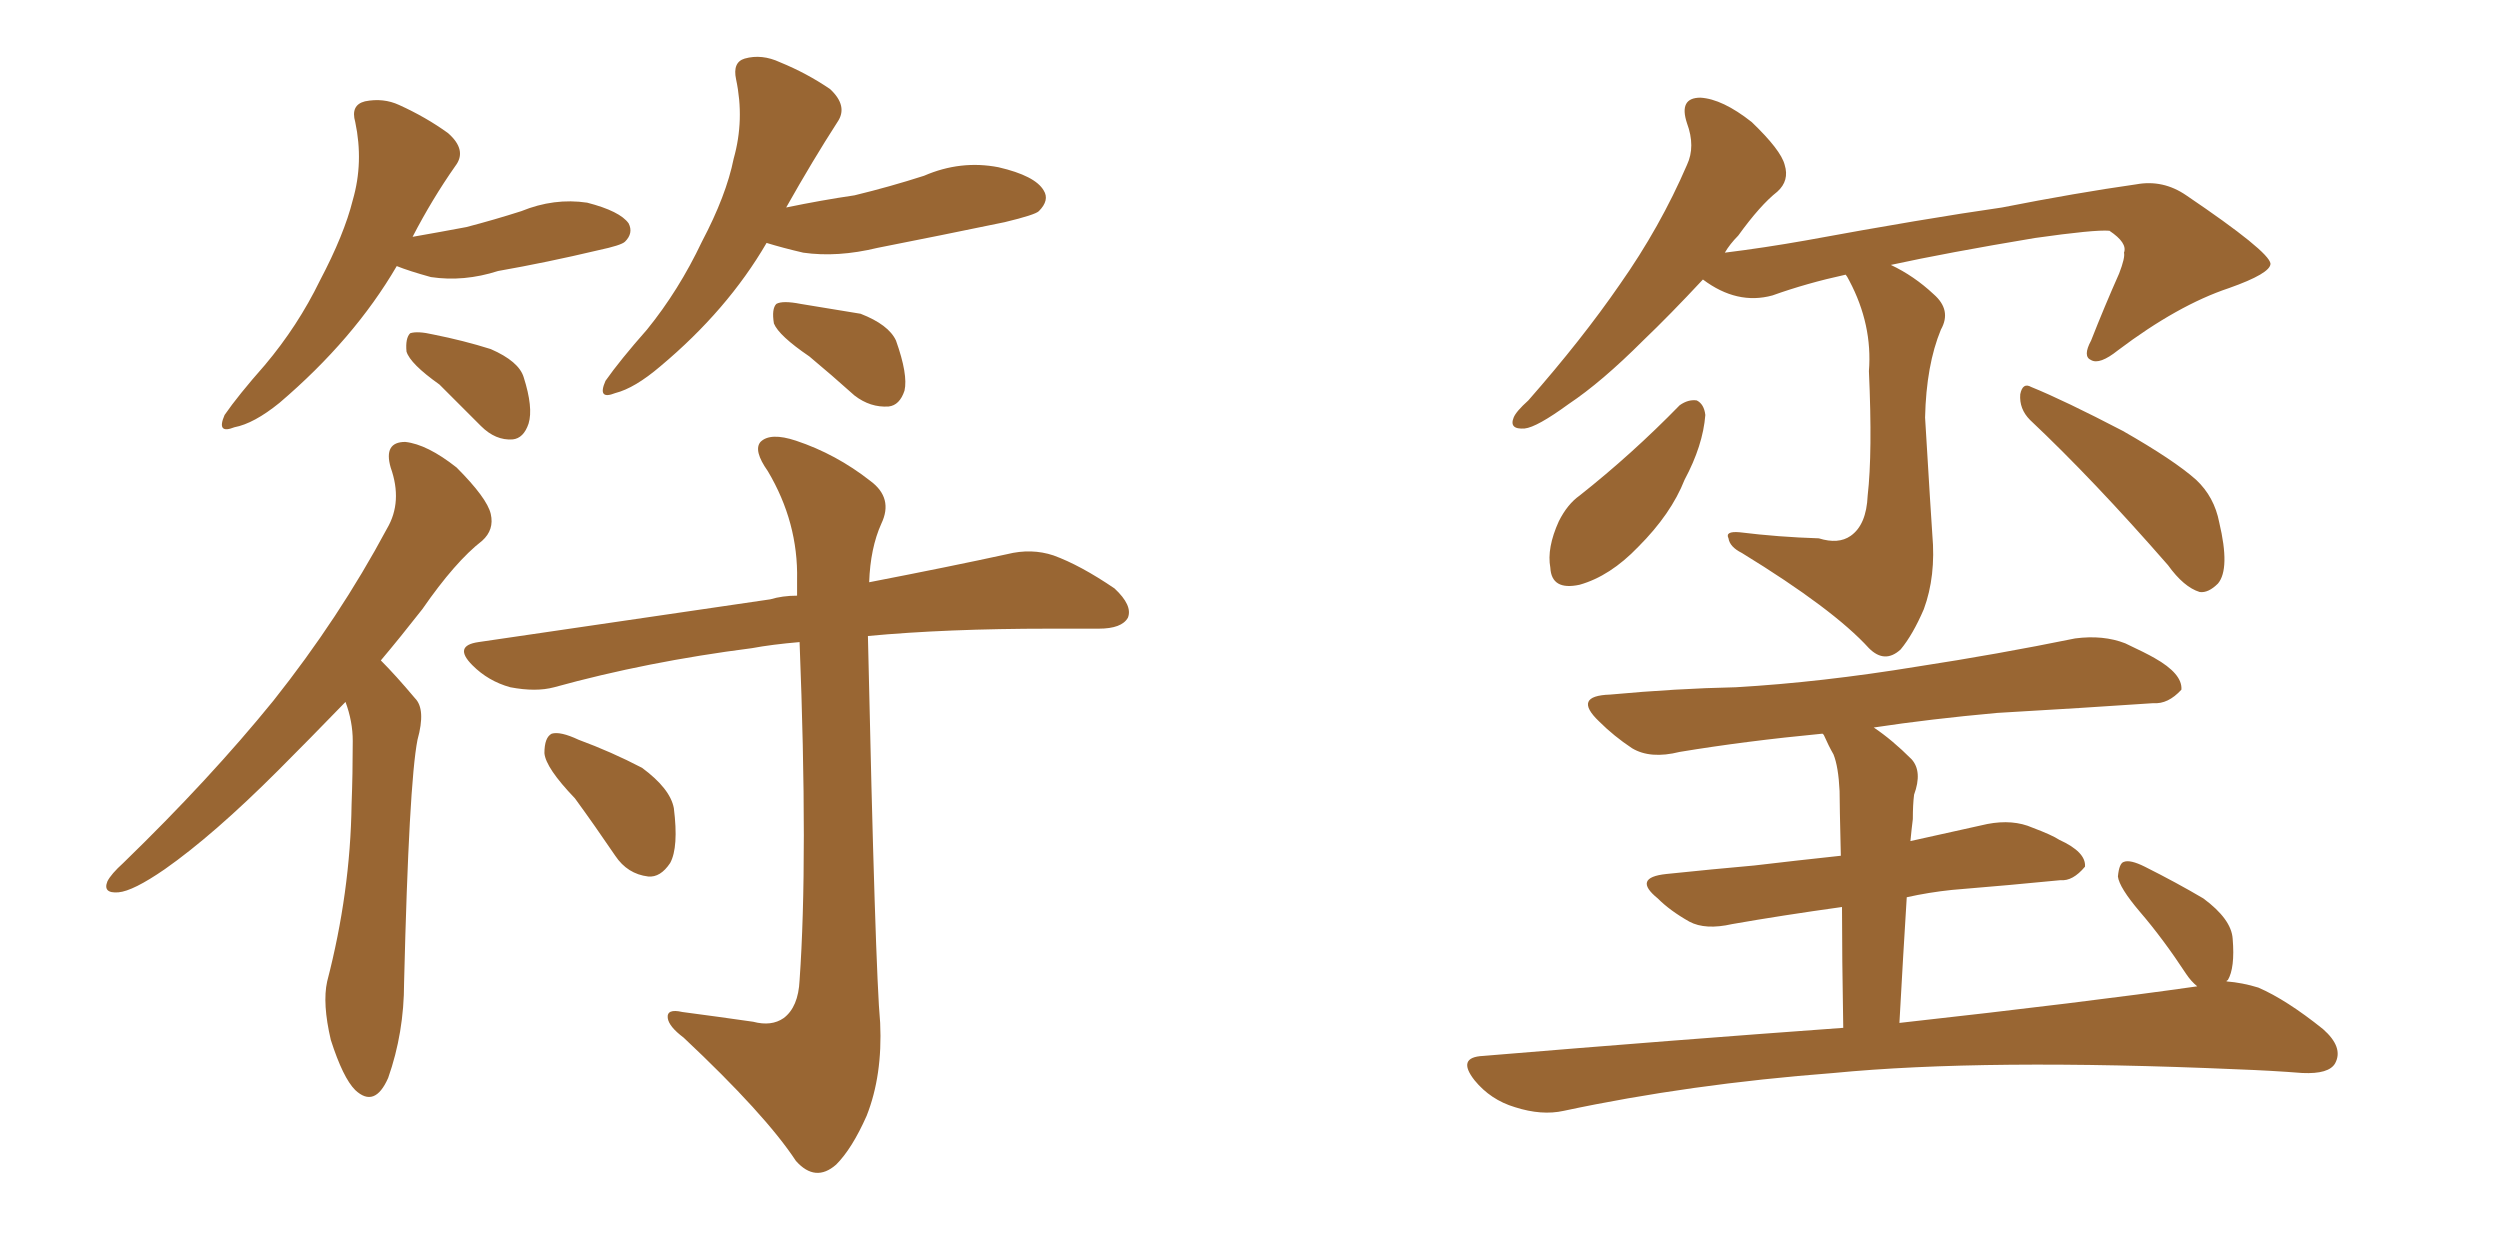 <svg xmlns="http://www.w3.org/2000/svg" xmlns:xlink="http://www.w3.org/1999/xlink" width="300" height="150"><path fill="#996633" padding="10" d="M47.61 31.93L47.61 31.93Q42.48 40.72 33.54 48.34L33.54 48.34Q30.47 50.83 28.13 51.27L28.13 51.27Q25.93 52.15 26.95 49.80L26.95 49.80Q28.56 47.46 31.79 43.80L31.79 43.80Q35.74 39.11 38.38 33.69L38.38 33.69Q41.31 28.13 42.33 24.02L42.33 24.02Q43.65 19.48 42.63 14.65L42.63 14.65Q42.04 12.60 43.80 12.16L43.80 12.16Q46.00 11.72 47.90 12.60L47.90 12.60Q51.12 14.06 53.76 15.97L53.76 15.97Q56.10 18.02 54.64 19.92L54.64 19.92Q51.86 23.88 49.51 28.42L49.51 28.42Q52.88 27.83 55.96 27.25L55.96 27.25Q59.33 26.37 62.55 25.34L62.55 25.34Q66.50 23.73 70.46 24.32L70.46 24.32Q74.41 25.34 75.44 26.81L75.44 26.81Q76.03 27.98 75 29.00L75 29.00Q74.56 29.44 71.78 30.03L71.78 30.03Q65.63 31.49 59.77 32.52L59.77 32.52Q55.66 33.84 51.71 33.25L51.71 33.25Q49.07 32.52 47.61 31.93ZM52.73 46.14L52.73 46.14Q49.22 43.65 48.78 42.19L48.78 42.19Q48.63 40.58 49.22 39.99L49.22 39.99Q50.10 39.70 52.00 40.14L52.00 40.14Q55.66 40.87 58.89 41.89L58.89 41.89Q62.26 43.36 62.84 45.26L62.84 45.26Q64.01 48.93 63.43 50.83L63.43 50.83Q62.84 52.59 61.52 52.73L61.52 52.73Q59.47 52.88 57.71 51.12L57.71 51.12Q55.08 48.49 52.73 46.14ZM91.99 29.15L91.99 29.15Q87.30 37.21 79.25 43.95L79.25 43.95Q76.17 46.58 73.83 47.17L73.83 47.17Q71.63 48.05 72.66 45.70L72.66 45.70Q74.41 43.21 77.64 39.55L77.64 39.55Q81.45 34.86 84.23 29.00L84.23 29.00Q87.16 23.44 88.04 19.04L88.04 19.04Q89.36 14.36 88.33 9.52L88.33 9.52Q87.89 7.47 89.36 7.03L89.36 7.03Q91.41 6.45 93.60 7.47L93.60 7.47Q96.83 8.79 99.61 10.69L99.61 10.69Q101.81 12.74 100.49 14.65L100.49 14.65Q97.56 19.19 94.34 24.90L94.34 24.90Q98.58 24.02 102.54 23.44L102.54 23.44Q106.79 22.41 110.89 21.09L110.89 21.09Q115.28 19.19 119.82 20.07L119.82 20.07Q124.22 21.09 125.24 22.85L125.24 22.85Q125.98 24.02 124.66 25.34L124.66 25.34Q124.22 25.78 120.56 26.66L120.56 26.66Q112.79 28.27 105.32 29.74L105.32 29.74Q100.49 30.91 96.39 30.32L96.39 30.32Q93.90 29.74 91.99 29.15ZM97.12 42.77L97.12 42.77Q93.46 40.28 92.87 38.82L92.87 38.82Q92.58 37.06 93.16 36.47L93.16 36.47Q93.90 36.04 96.09 36.47L96.09 36.47Q99.76 37.06 103.27 37.65L103.27 37.65Q106.64 38.96 107.52 40.87L107.52 40.87Q108.98 44.97 108.54 46.88L108.54 46.88Q107.96 48.63 106.64 48.78L106.64 48.78Q104.44 48.93 102.54 47.46L102.54 47.46Q99.76 44.97 97.12 42.77ZM41.46 84.23L41.46 84.23Q37.06 88.77 33.40 92.43L33.40 92.43Q25.63 100.20 19.78 104.30L19.78 104.30Q15.97 106.93 14.21 107.08L14.21 107.08Q12.30 107.23 12.89 105.76L12.89 105.76Q13.33 104.88 14.79 103.56L14.79 103.56Q25.20 93.46 32.81 84.08L32.81 84.08Q40.72 74.12 46.44 63.43L46.44 63.43Q48.34 60.21 46.88 56.10L46.88 56.10Q46.00 53.03 48.63 53.03L48.63 53.03Q51.27 53.32 54.79 56.10L54.79 56.10Q58.45 59.77 58.89 61.67L58.89 61.67Q59.33 63.57 57.86 64.89L57.86 64.89Q54.64 67.38 50.68 73.10L50.68 73.10Q48.05 76.46 45.70 79.25L45.70 79.25Q47.46 81.01 49.80 83.79L49.80 83.79Q51.12 85.11 50.10 88.77L50.10 88.77Q49.07 94.04 48.49 117.92L48.49 117.92Q48.49 123.93 46.58 129.35L46.58 129.35Q44.97 133.01 42.63 130.81L42.63 130.81Q41.16 129.35 39.70 124.80L39.70 124.80Q38.67 120.41 39.26 117.77L39.26 117.77Q42.04 107.08 42.19 96.53L42.19 96.53Q42.33 92.87 42.33 88.92L42.33 88.92Q42.33 86.57 41.46 84.23ZM90.38 122.61L90.38 122.61Q92.58 123.19 94.04 122.17L94.04 122.17Q95.80 120.85 95.95 117.63L95.95 117.63Q96.97 103.13 95.95 77.05L95.95 77.05Q92.58 77.34 90.23 77.78L90.23 77.78Q77.64 79.39 66.50 82.47L66.50 82.47Q64.31 83.06 61.23 82.47L61.23 82.47Q58.59 81.74 56.69 79.83L56.69 79.83Q54.35 77.49 57.42 77.05L57.42 77.05Q76.46 74.27 92.43 71.92L92.43 71.92Q93.90 71.48 95.65 71.48L95.65 71.48Q95.65 70.46 95.65 69.58L95.65 69.58Q95.80 62.70 92.14 56.54L92.14 56.54Q90.38 54.05 91.26 53.03L91.26 53.03Q92.43 51.86 95.51 52.88L95.51 52.88Q100.34 54.49 104.44 57.71L104.44 57.71Q107.23 59.77 105.76 62.84L105.76 62.84Q104.44 65.77 104.30 69.87L104.30 69.87Q114.11 67.97 120.85 66.50L120.85 66.50Q123.78 65.77 126.42 66.65L126.42 66.65Q129.64 67.82 133.74 70.61L133.74 70.61Q135.94 72.66 135.35 74.12L135.35 74.12Q134.62 75.44 131.84 75.44L131.84 75.44Q129.05 75.44 125.98 75.44L125.98 75.44Q113.53 75.44 104.15 76.32L104.15 76.32Q105.03 116.46 105.62 122.75L105.62 122.75Q105.91 129.05 104.00 133.89L104.00 133.89Q102.25 137.84 100.34 139.75L100.34 139.75Q97.85 141.94 95.51 139.31L95.51 139.31Q91.85 133.74 82.03 124.51L82.03 124.51Q80.27 123.19 80.13 122.17L80.13 122.17Q79.98 121.00 81.88 121.44L81.88 121.44Q86.28 122.02 90.38 122.61ZM68.99 95.80L68.99 95.80L68.99 95.80Q65.48 92.14 65.33 90.38L65.33 90.38Q65.33 88.48 66.21 88.04L66.21 88.04Q67.24 87.74 69.43 88.77L69.43 88.77Q73.39 90.23 77.05 92.14L77.05 92.14Q80.42 94.63 80.86 96.97L80.86 96.97Q81.45 101.66 80.42 103.56L80.42 103.56Q79.25 105.32 77.78 105.18L77.78 105.18Q75.29 104.88 73.83 102.69L73.83 102.69Q71.34 99.02 68.99 95.80ZM218.26 64.60L218.26 64.60Q220.61 65.33 222.07 64.31L222.07 64.31Q223.97 62.99 224.12 59.47L224.12 59.47Q224.71 54.35 224.27 44.53L224.27 44.53Q224.71 38.96 221.92 33.69L221.92 33.69Q221.63 33.11 221.48 32.96L221.48 32.96Q216.80 33.98 212.70 35.45L212.70 35.45Q208.45 36.62 204.35 33.54L204.35 33.54Q200.39 37.79 197.17 40.87L197.17 40.87Q192.19 45.85 188.23 48.49L188.23 48.49Q184.42 51.27 182.96 51.42L182.96 51.42Q181.05 51.56 181.64 50.10L181.64 50.10Q181.93 49.37 183.40 48.05L183.40 48.05Q189.84 40.72 194.38 34.13L194.38 34.13Q199.22 27.25 202.44 19.78L202.44 19.78Q203.47 17.58 202.44 14.79L202.44 14.79Q201.42 11.72 204.05 11.72L204.05 11.72Q206.69 11.87 210.21 14.65L210.21 14.65Q213.72 18.02 214.16 19.78L214.16 19.78Q214.75 21.68 213.28 23.00L213.28 23.00Q211.23 24.61 208.59 28.27L208.59 28.27Q207.57 29.30 206.98 30.32L206.98 30.32Q211.67 29.74 216.65 28.86L216.65 28.86Q231.01 26.22 240.23 24.90L240.23 24.90Q249.17 23.14 256.35 22.12L256.35 22.12Q259.57 21.53 262.35 23.44L262.35 23.44Q272.31 30.18 272.46 31.64L272.46 31.64Q272.46 32.81 267.48 34.57L267.48 34.57Q261.33 36.62 254.15 42.04L254.15 42.04Q251.95 43.80 250.93 43.21L250.93 43.21Q249.90 42.77 250.93 40.87L250.93 40.87Q252.54 36.77 254.30 32.81L254.30 32.81Q255.03 30.91 254.88 30.32L254.88 30.32Q255.32 29.15 253.13 27.69L253.13 27.69Q251.37 27.54 244.19 28.56L244.19 28.56Q233.64 30.32 226.90 31.79L226.90 31.79Q229.69 33.11 232.03 35.30L232.03 35.30Q234.23 37.21 232.91 39.55L232.91 39.55Q231.15 43.80 231.01 50.10L231.01 50.10Q231.74 62.26 231.88 64.16L231.88 64.16Q232.32 69.14 230.86 73.10L230.86 73.10Q229.54 76.17 228.08 77.93L228.08 77.93Q226.17 79.69 224.27 77.78L224.27 77.78Q220.02 73.10 209.03 66.36L209.03 66.36Q207.57 65.63 207.42 64.60L207.42 64.60Q206.98 63.72 208.74 63.87L208.74 63.87Q213.43 64.45 218.26 64.60ZM201.56 48.63L201.56 48.63Q202.59 47.90 203.61 48.05L203.61 48.05Q204.49 48.49 204.64 49.80L204.64 49.80Q204.35 53.47 202.15 57.57L202.15 57.57Q200.54 61.67 196.58 65.63L196.58 65.63Q193.21 69.14 189.55 70.17L189.55 70.17Q186.18 70.90 186.04 68.12L186.04 68.12Q185.60 65.77 187.06 62.55L187.06 62.55Q188.09 60.50 189.55 59.47L189.55 59.47Q195.85 54.49 201.56 48.63ZM243.60 50.39L243.60 50.39Q242.29 49.07 242.43 47.31L242.43 47.31Q242.72 45.85 243.75 46.44L243.75 46.44Q247.71 48.05 254.74 51.71L254.74 51.71Q260.89 55.22 263.53 57.57L263.53 57.57Q265.72 59.62 266.31 62.70L266.31 62.70Q267.63 68.26 266.16 70.02L266.16 70.02Q264.99 71.19 263.96 71.04L263.96 71.04Q262.06 70.46 260.16 67.82L260.16 67.82Q251.22 57.57 243.60 50.39ZM267.19 117.77L267.19 117.77L267.19 117.77Q269.09 117.92 271.00 118.51L271.00 118.51Q274.37 119.97 278.76 123.49L278.76 123.49Q281.25 125.68 280.22 127.59L280.22 127.59Q279.49 128.91 276.27 128.76L276.27 128.76Q272.61 128.47 268.51 128.32L268.51 128.32Q238.18 127.00 220.02 128.76L220.02 128.76Q202.73 130.08 187.65 133.30L187.65 133.30Q185.01 133.89 181.79 132.86L181.79 132.86Q178.86 131.98 176.95 129.64L176.95 129.64Q174.76 126.86 177.98 126.71L177.98 126.71Q200.98 124.80 221.19 123.34L221.19 123.34Q221.04 114.70 221.04 108.84L221.04 108.84Q213.72 109.86 207.86 110.89L207.86 110.89Q204.64 111.62 202.73 110.60L202.73 110.60Q200.39 109.28 198.93 107.81L198.93 107.81Q195.85 105.32 199.95 104.88L199.95 104.88Q205.52 104.30 210.50 103.86L210.50 103.86Q215.48 103.27 220.90 102.69L220.90 102.69Q220.75 96.39 220.75 94.92L220.75 94.92Q220.61 91.99 220.02 90.53L220.02 90.53Q219.43 89.50 218.85 88.18L218.85 88.18Q218.70 88.04 218.70 88.04L218.70 88.04Q209.47 88.92 201.56 90.23L201.56 90.23Q198.05 91.11 195.85 89.79L195.85 89.79Q193.65 88.33 191.89 86.57L191.89 86.57Q188.67 83.50 193.21 83.35L193.21 83.35Q201.12 82.62 208.30 82.47L208.30 82.47Q218.55 81.88 230.13 79.98L230.13 79.98Q239.65 78.52 249.02 76.61L249.02 76.61Q252.39 76.17 255.03 77.20L255.03 77.20Q257.52 78.37 258.54 78.96L258.54 78.96Q261.91 80.86 261.77 82.76L261.77 82.76Q260.16 84.52 258.40 84.38L258.40 84.38Q249.90 84.96 239.65 85.55L239.65 85.55Q231.59 86.28 224.85 87.30L224.85 87.30Q227.05 88.77 229.39 91.11L229.39 91.11Q230.71 92.58 229.69 95.36L229.69 95.36Q229.54 96.53 229.54 98.29L229.54 98.29Q229.39 99.46 229.25 100.93L229.25 100.93Q233.94 99.90 238.48 98.88L238.48 98.88Q241.55 98.29 243.90 99.32L243.90 99.32Q246.24 100.20 247.12 100.78L247.12 100.78Q250.34 102.25 250.20 104.00L250.20 104.00Q248.73 105.76 247.27 105.62L247.27 105.62Q241.41 106.20 234.23 106.79L234.23 106.79Q231.45 107.08 228.81 107.67L228.81 107.67Q228.37 114.70 227.93 122.75L227.93 122.75Q250.34 120.26 263.67 118.36L263.67 118.36Q262.94 117.77 262.35 116.89L262.35 116.89Q259.57 112.65 256.79 109.42L256.79 109.42Q254.30 106.49 254.15 105.18L254.15 105.18Q254.30 103.56 254.88 103.42L254.88 103.42Q255.62 103.13 257.37 104.00L257.37 104.00Q261.18 105.91 264.40 107.81L264.40 107.81Q267.77 110.30 267.92 112.65L267.92 112.65Q268.21 116.16 267.33 117.63L267.33 117.63Q267.19 117.63 267.19 117.77Z"/></svg>
